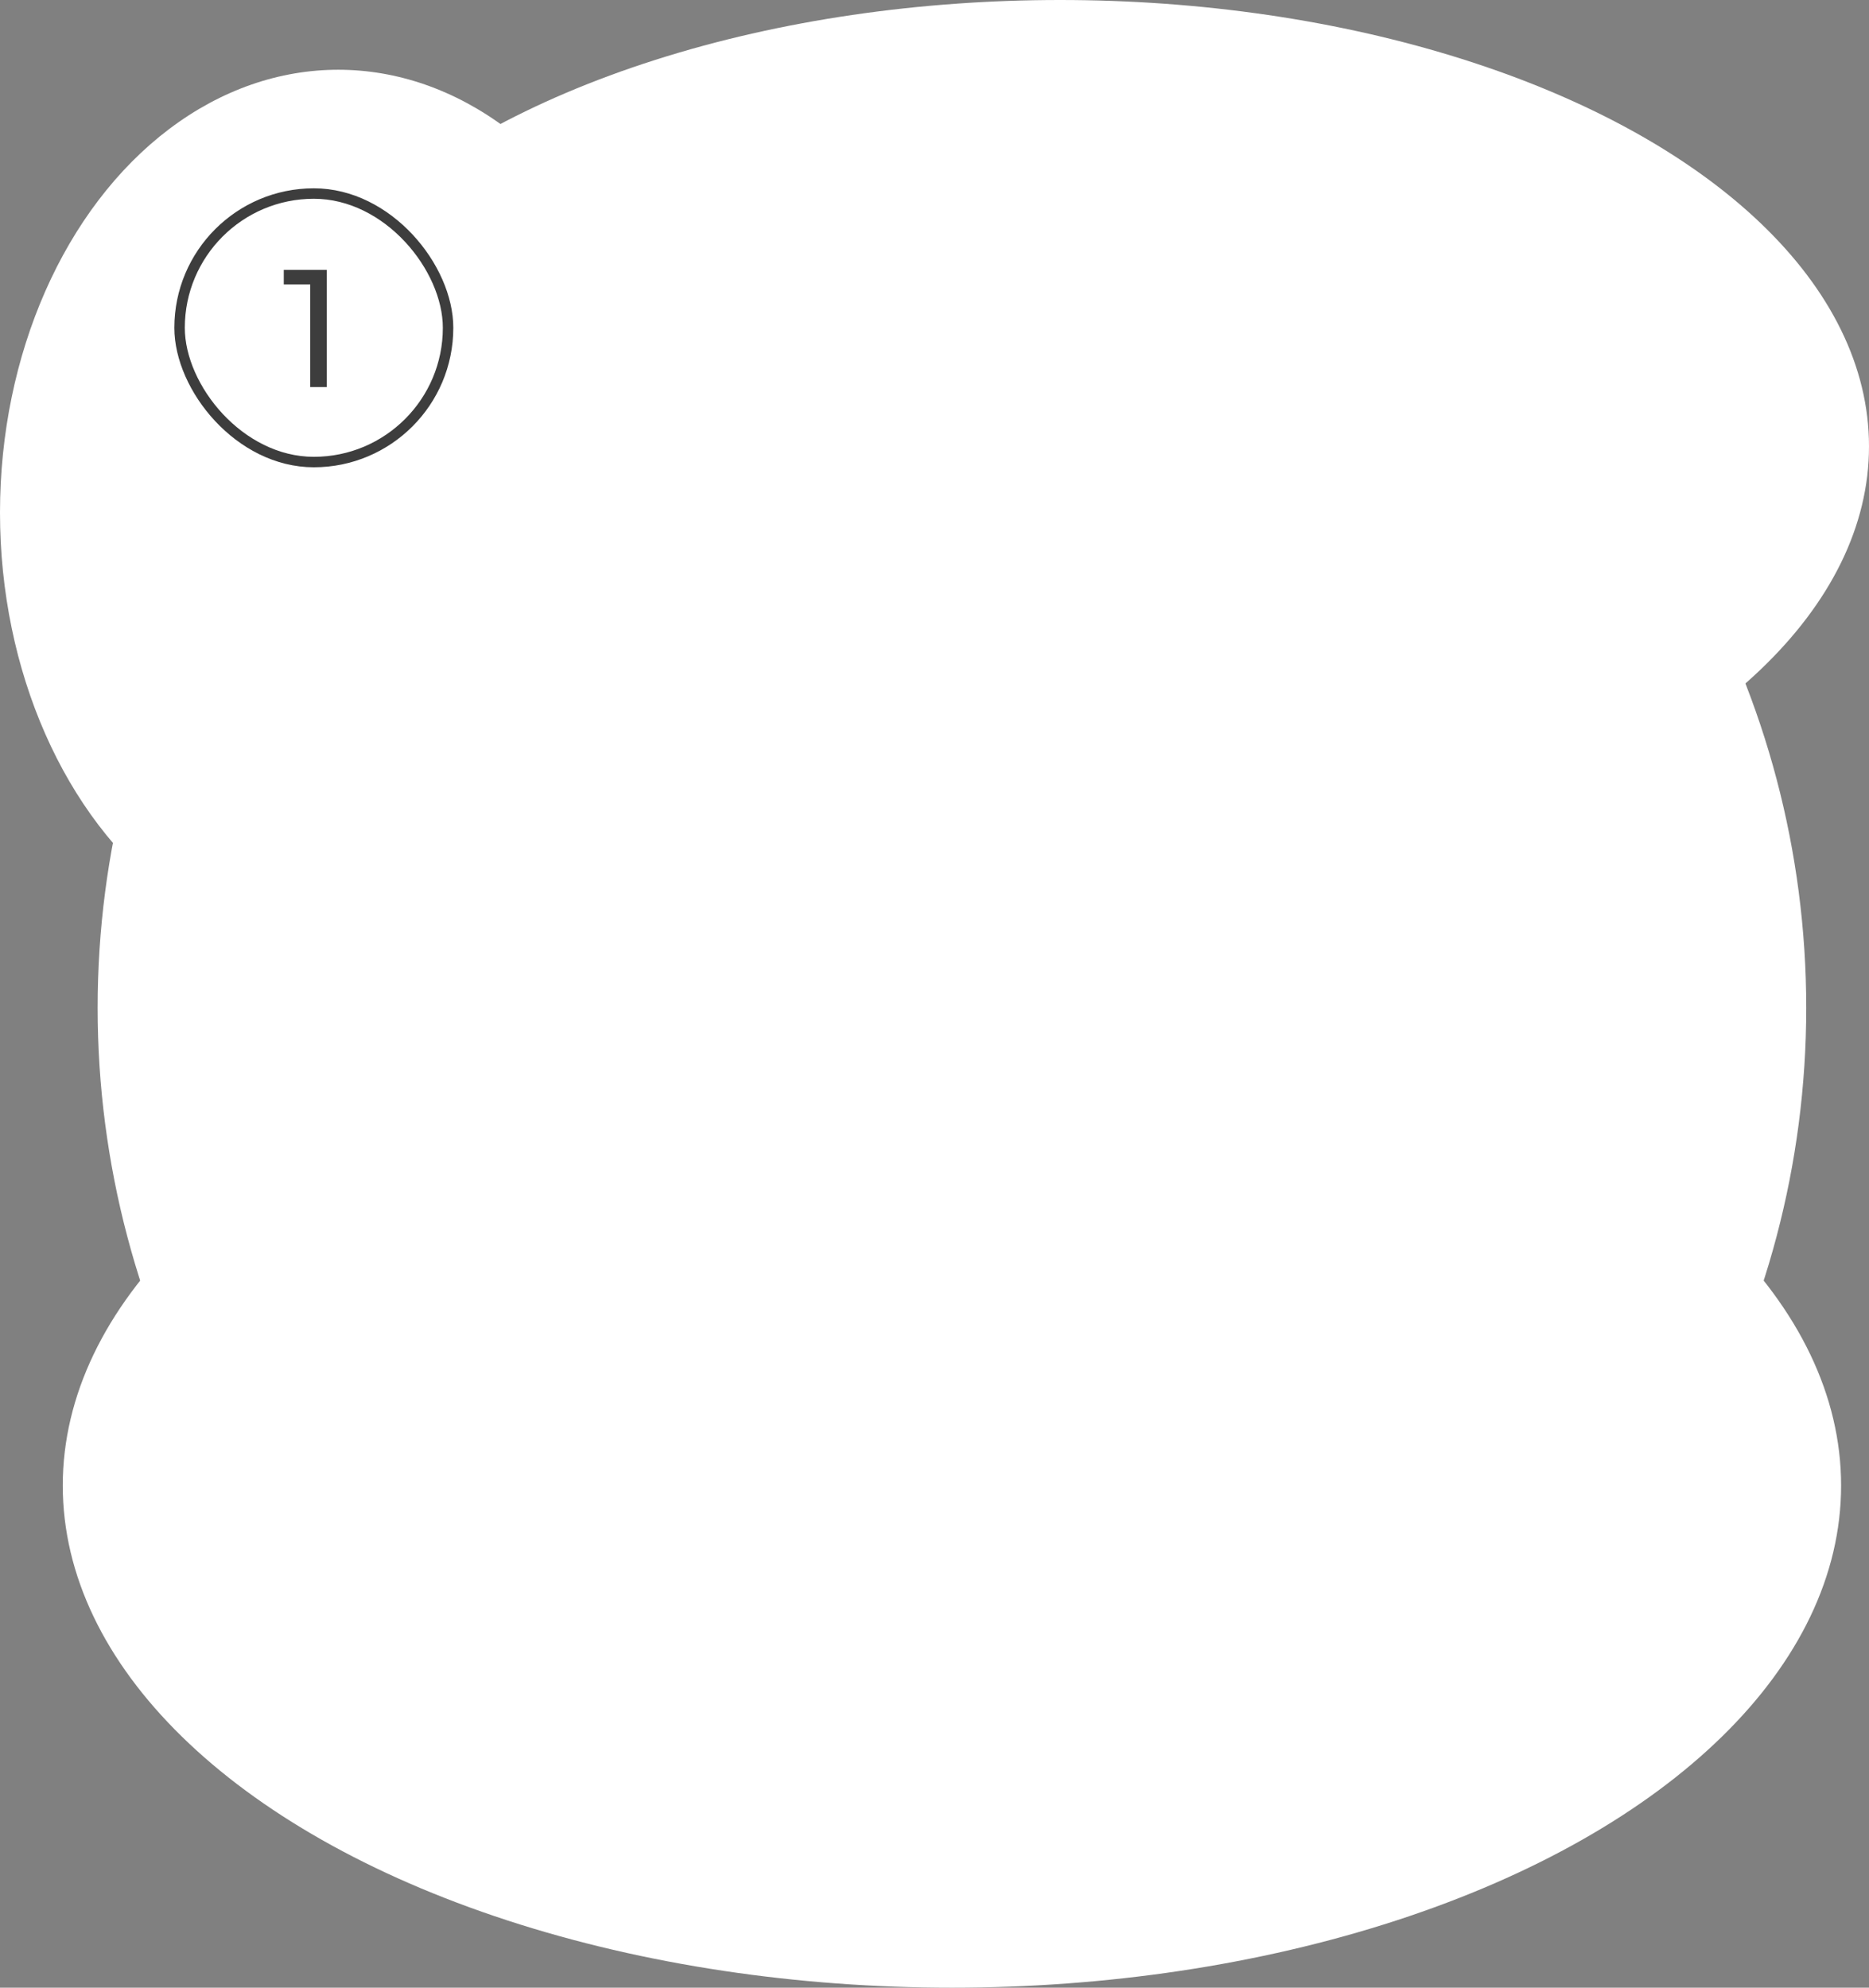 <?xml version="1.0" encoding="UTF-8"?> <svg xmlns="http://www.w3.org/2000/svg" width="268" height="285" viewBox="0 0 268 285" fill="none"><rect x="0" y="0" width="268" height="285" fill="#808080" stroke="none"/><ellipse cx="48.5" cy="73.5" rx="48.5" ry="63.5" fill="white"></ellipse><ellipse cx="136.5" cy="144.5" rx="122.5" ry="125.5" fill="white"></ellipse><ellipse cx="136.5" cy="213" rx="127.5" ry="72" fill="white"></ellipse><ellipse cx="152" cy="64" rx="116" ry="64" fill="white"></ellipse><rect x="25.75" y="27.75" width="38.5" height="38.5" rx="19.25" stroke="#3D3D3D" stroke-width="1.5"></rect><path d="M44.484 55.5V39.66L45.516 40.788H40.692V38.7H46.86V55.5H44.484Z" fill="#3D3D3D"></path></svg> 